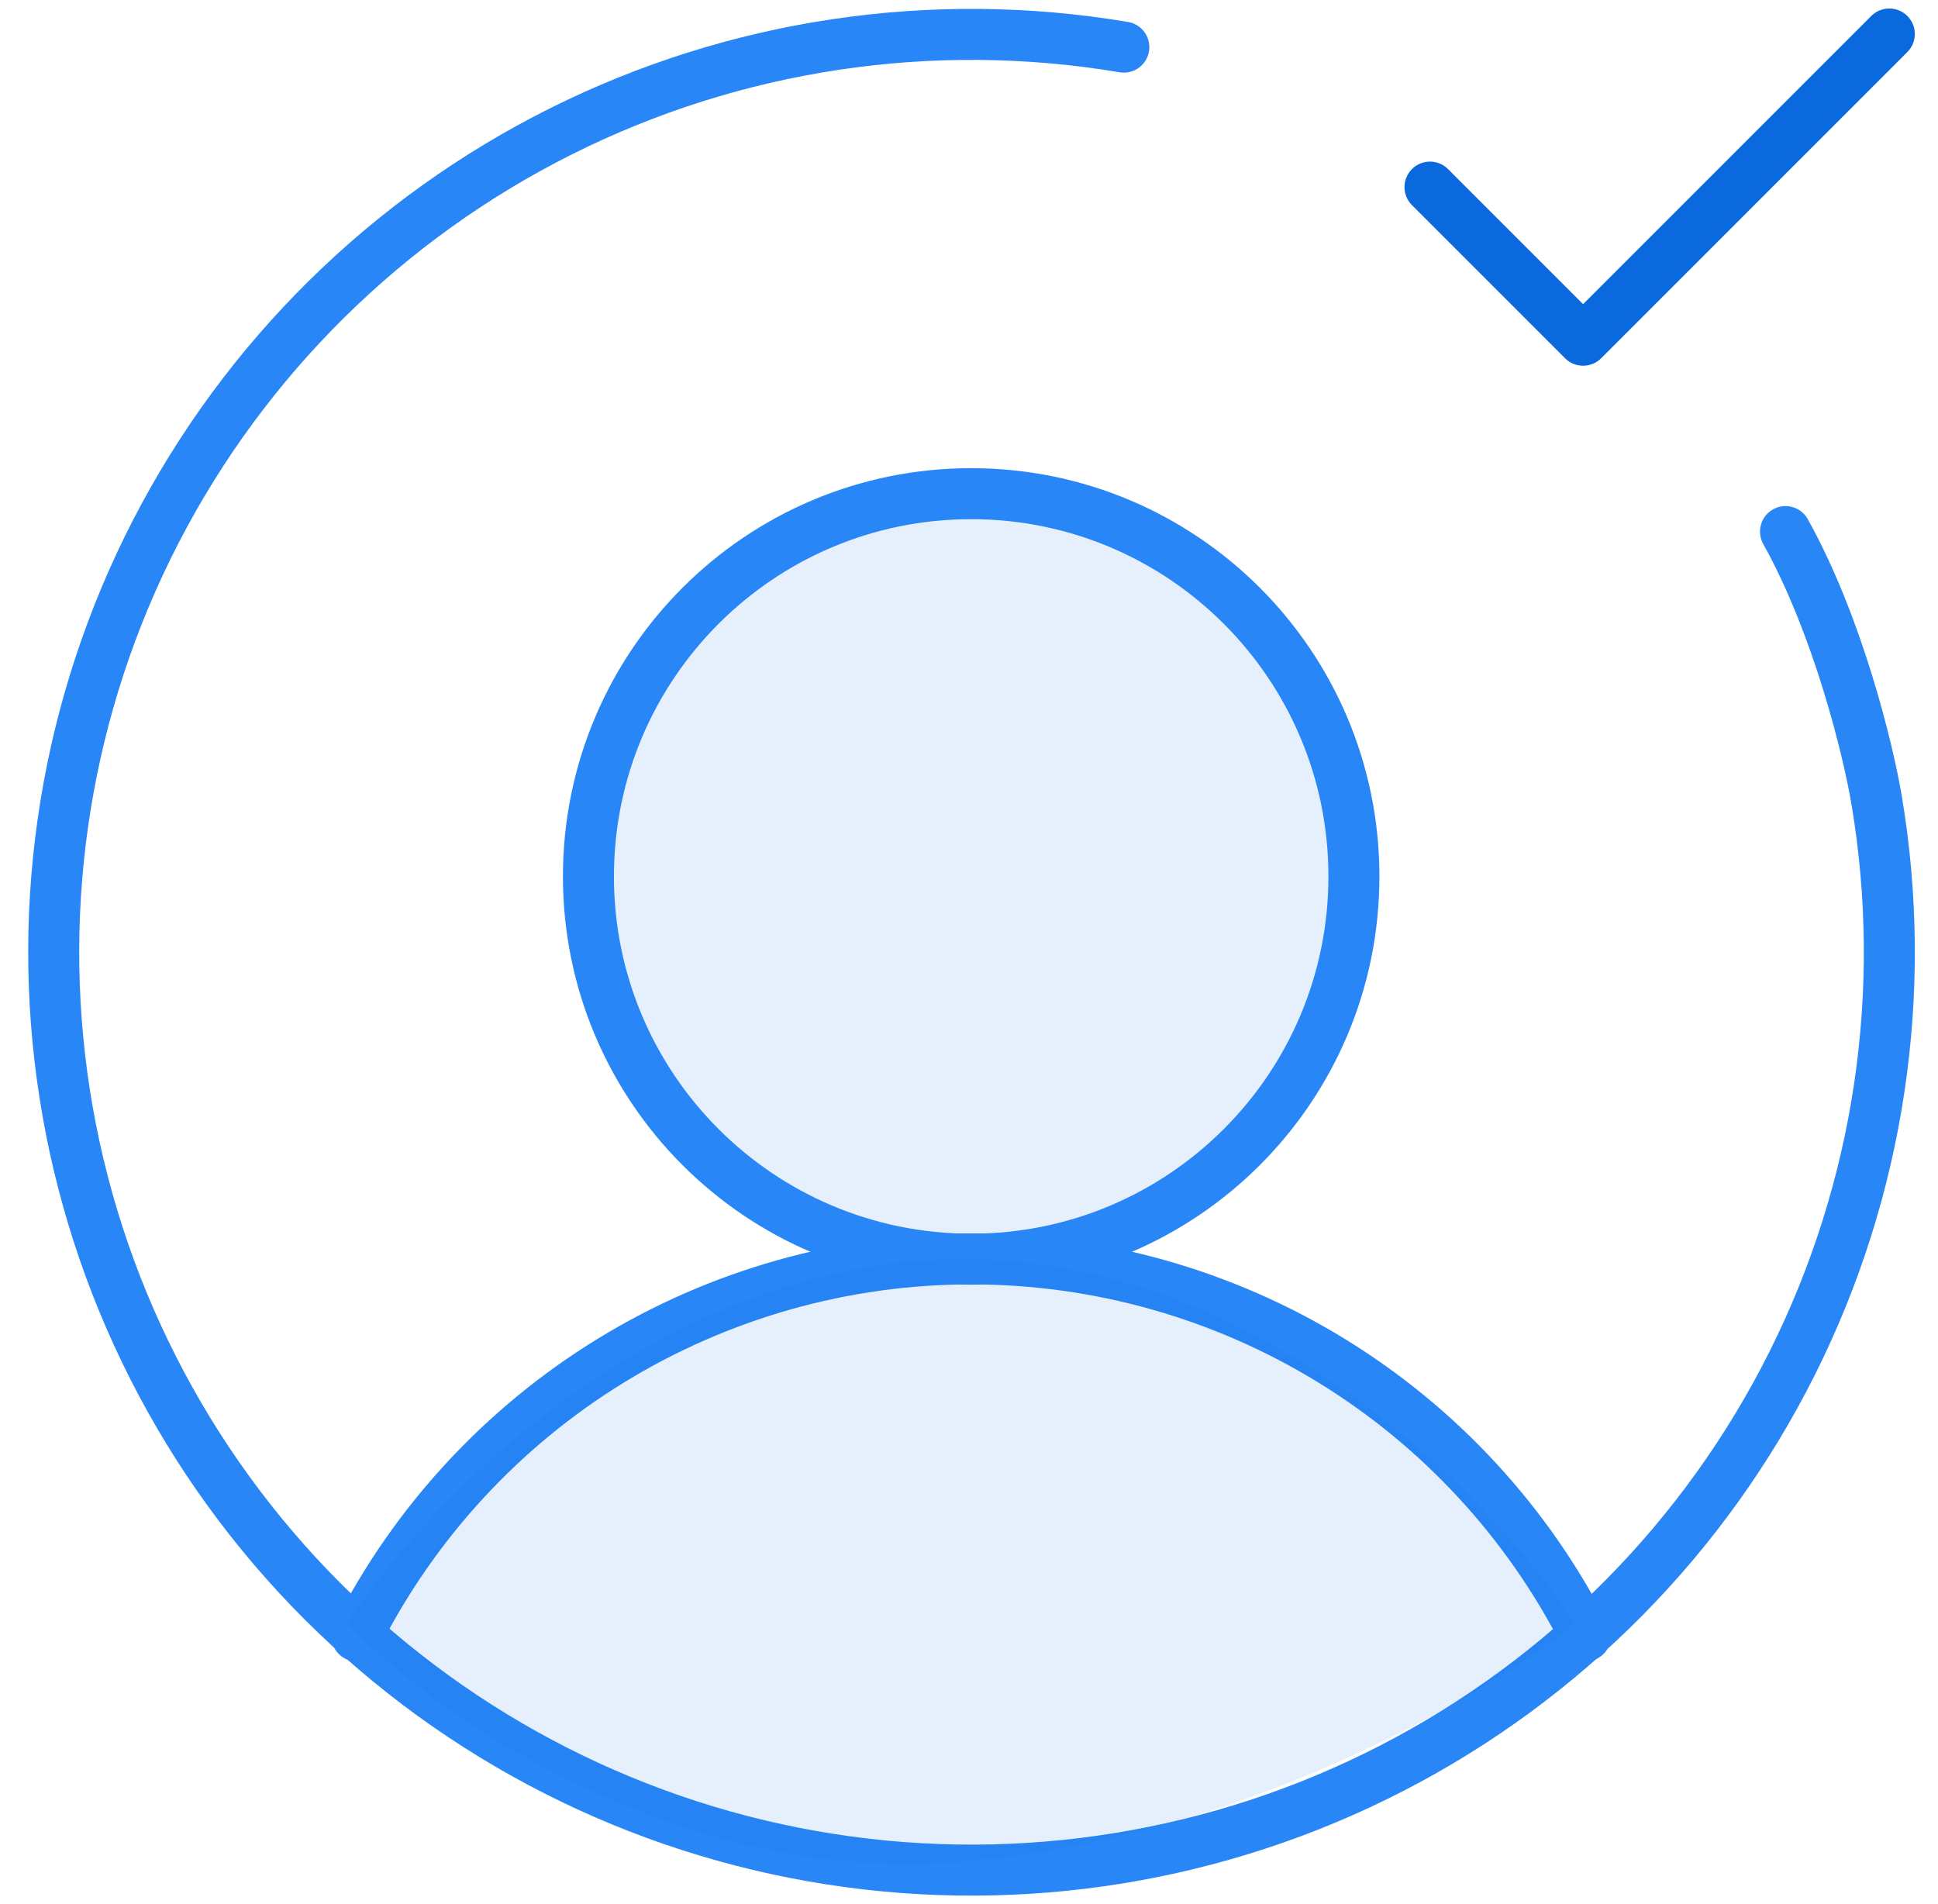<?xml version="1.0" encoding="utf-8"?>
<svg xmlns="http://www.w3.org/2000/svg" width="57" height="56" viewBox="0 0 57 56" fill="none">
<g clip-path="url(#clip0_7078_3724)">
<path opacity="0.1" d="M28.564 37.033C34.781 37.033 39.821 31.993 39.821 25.776C39.821 19.558 34.781 14.519 28.564 14.519C22.347 14.519 17.307 19.558 17.307 25.776C17.307 31.993 22.347 37.033 28.564 37.033Z" fill="#0969DD"/>
<path d="M28.564 37.033C34.781 37.033 39.821 31.993 39.821 25.776C39.821 19.558 34.781 14.519 28.564 14.519C22.347 14.519 17.307 19.558 17.307 25.776C17.307 31.993 22.347 37.033 28.564 37.033Z" stroke="#2986F6" stroke-width="1.5" stroke-linecap="round" stroke-linejoin="round"/>
<path d="M10.495 48.114C12.189 44.778 14.774 41.975 17.963 40.018C21.152 38.061 24.821 37.024 28.563 37.024C32.305 37.024 35.974 38.061 39.163 40.018C42.352 41.975 44.936 44.778 46.63 48.114" stroke="#2986F6" stroke-width="1.5" stroke-linecap="round" stroke-linejoin="round"/>
<path d="M33.054 1.386C27.411 0.436 21.611 1.304 16.494 3.865C11.376 6.426 7.204 10.548 4.581 15.634C1.959 20.721 1.02 26.51 1.902 32.164C2.784 37.819 5.439 43.047 9.486 47.094C13.533 51.141 18.761 53.796 24.416 54.678C30.07 55.56 35.859 54.621 40.946 51.998C46.032 49.376 50.154 45.204 52.715 40.086C55.276 34.968 56.144 29.169 55.194 23.526C54.945 22.05 54.059 18.407 52.515 15.634" stroke="#2986F6" stroke-width="1.5" stroke-linecap="round" stroke-linejoin="round"/>
<path opacity="0.1" d="M28.155 37.036C37.04 36.932 43.968 44.134 46.321 47.748C43.764 49.82 36.551 54.121 28.155 54.756C19.759 55.391 12.697 50.349 10.215 47.748C12.493 44.221 19.27 37.141 28.155 37.036Z" fill="#0969DD"/>
<path d="M42.059 5.503L46.562 10.006L55.568 1" stroke="#0969DD" stroke-width="1.5" stroke-linecap="round" stroke-linejoin="round"/>
</g>
<defs>
<clipPath id="clip0_7078_3724">
<rect width="56" height="56" fill="white" transform="translate(0.574)"/>
</clipPath>
</defs>
</svg>